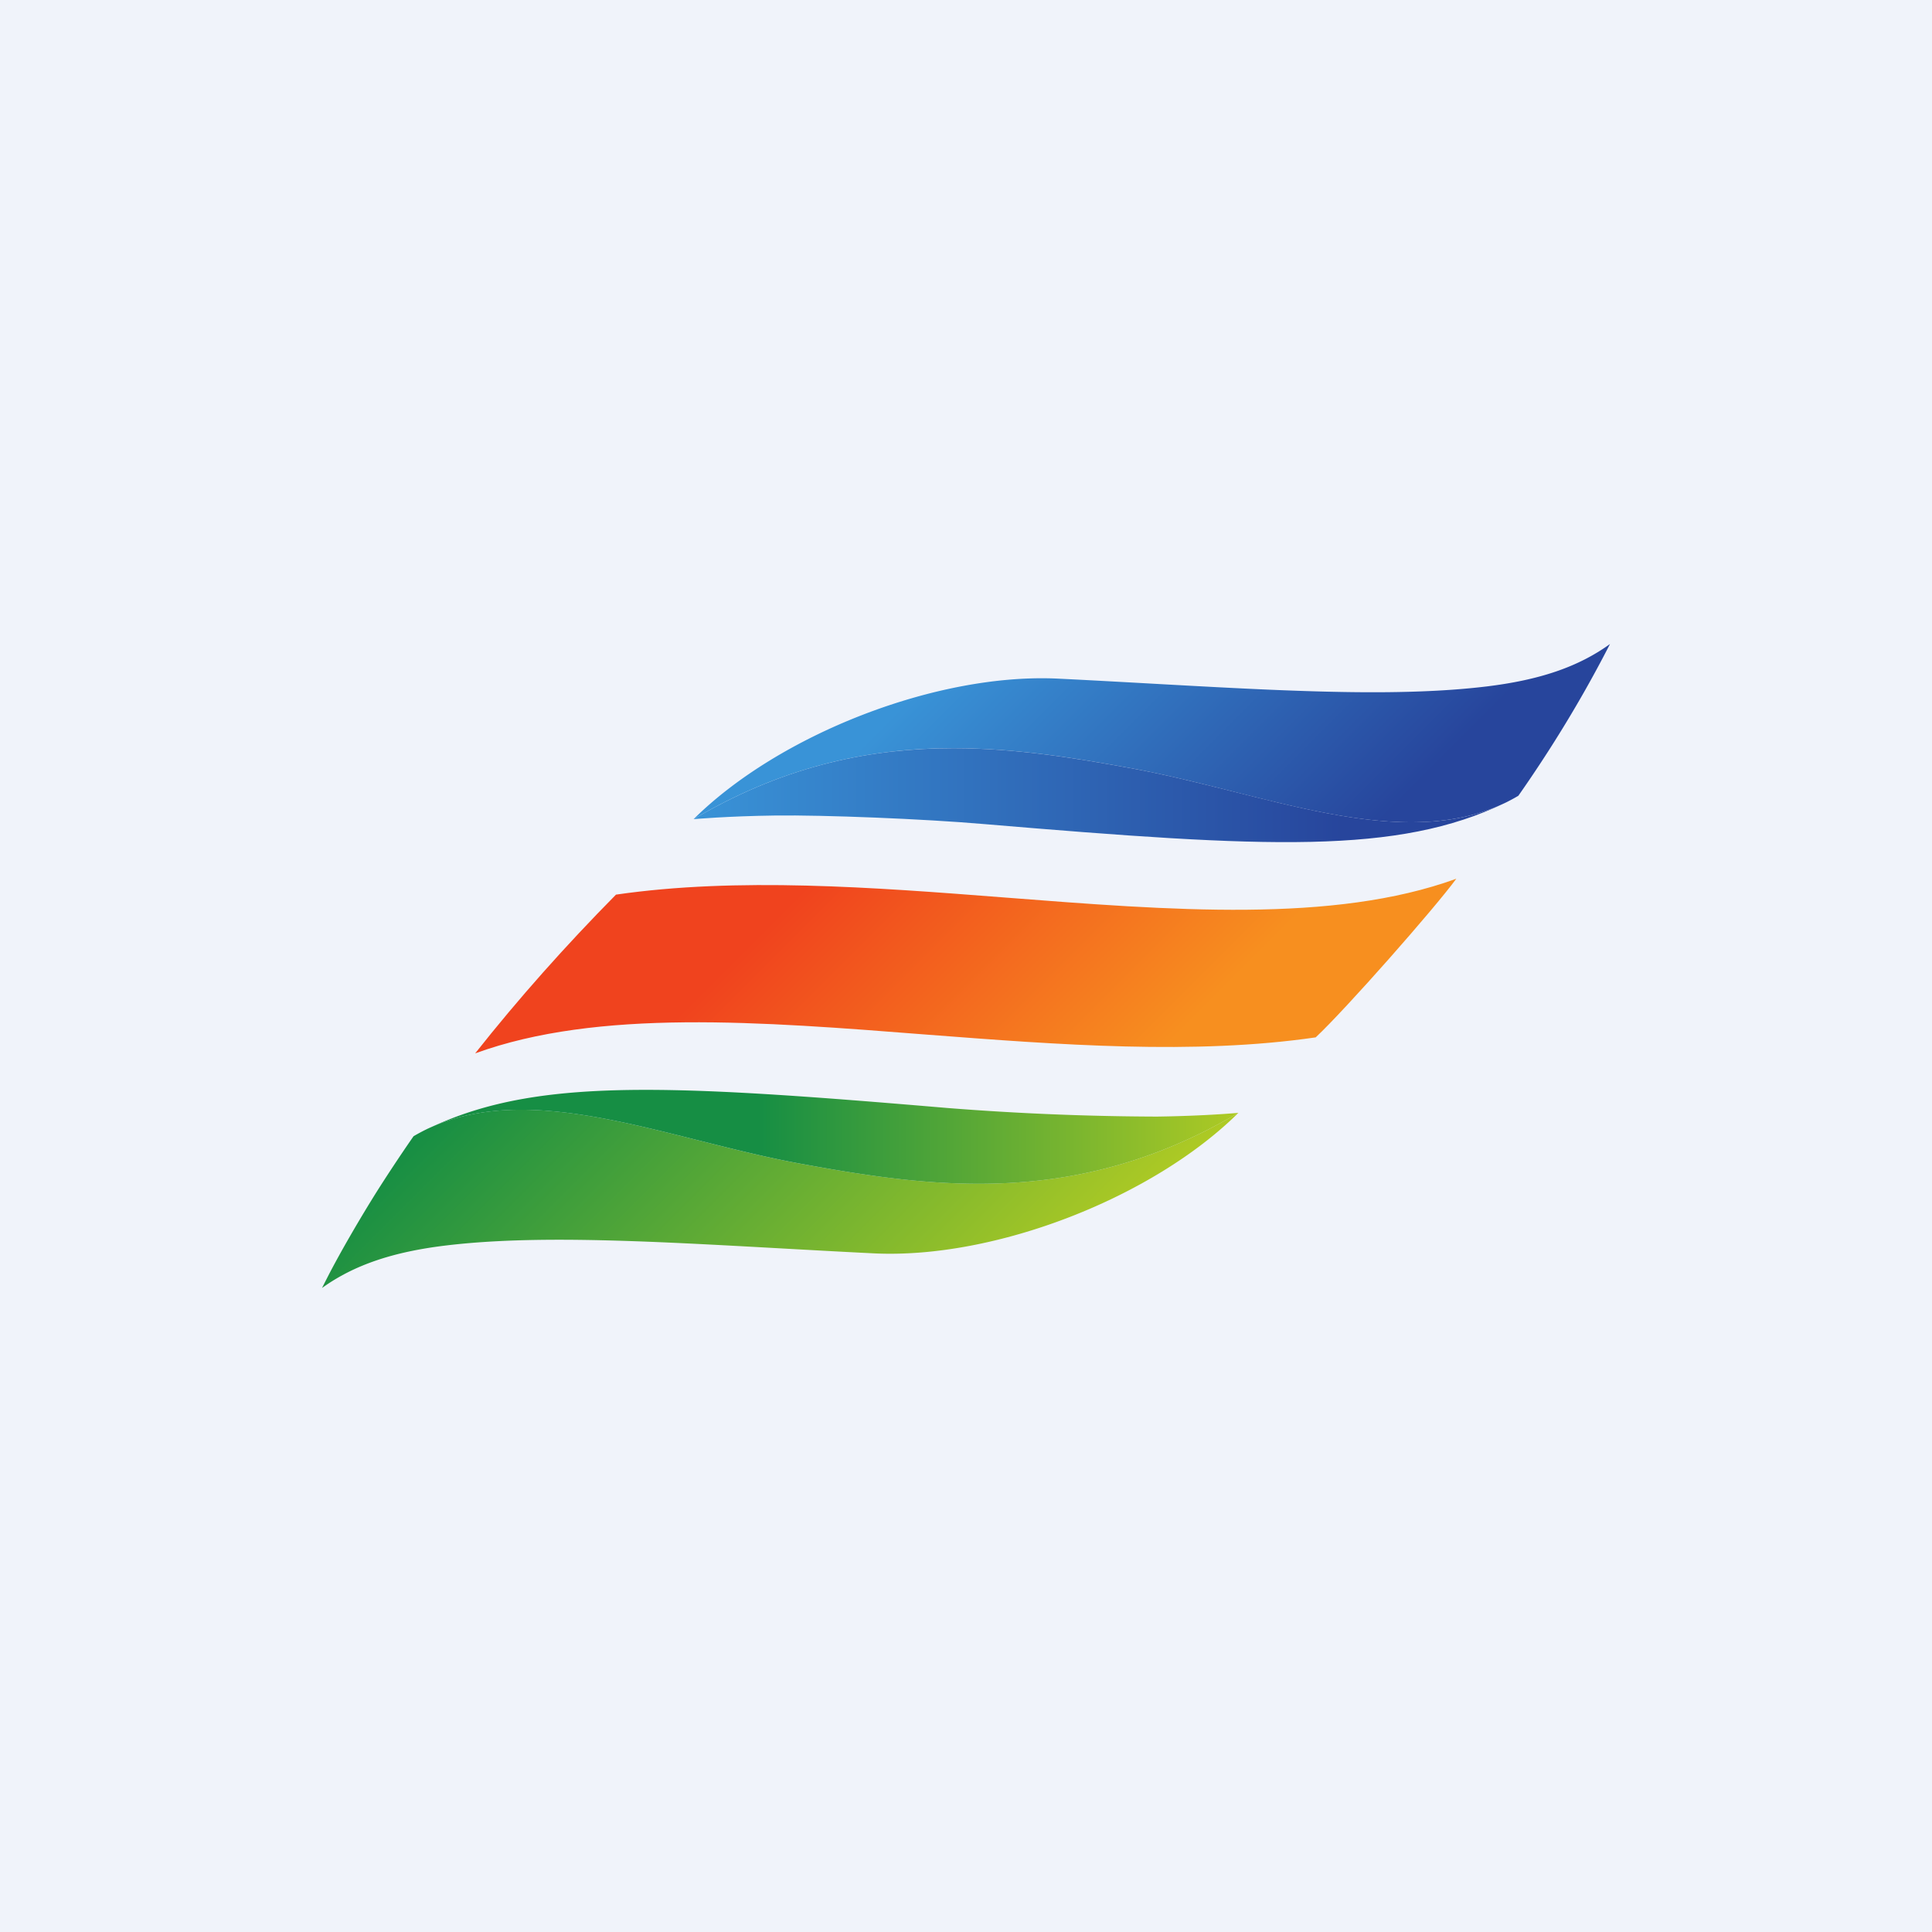 <!-- by TradingView --><svg width="18" height="18" xmlns="http://www.w3.org/2000/svg"><path fill="#F0F3FA" d="M0 0h18v18H0z"/><path d="M3.962 10.527a1.905 1.905 0 00-.109.059s-.16.228-.34.512c-.165.263-.345.574-.459.796L3 12c.3-.216.665-.337 1.154-.396.599-.072 1.297-.06 2.013-.03.628.027 1.297.07 1.969.103 1.136.057 2.607-.521 3.402-1.309l-.046.027c-1.479.855-2.818.668-4.017.45-.904-.164-1.815-.506-2.621-.506-.316 0-.615.053-.892.188z" fill="url(#paint0_linear)"/><path d="M3.978 10.52c.982-.469 2.246.098 3.497.325 1.2.219 2.538.405 4.018-.45l.045-.027s-.306.029-.758.035a25.805 25.805 0 01-1.952-.08c-1.19-.101-2.09-.169-2.809-.169-.878 0-1.489.1-2.04.366zm-.016.007l.016-.007-.016.007z" fill="url(#paint1_linear)"/><path d="M13.846 6.396c-.599.072-1.298.06-2.013.03-.628-.027-1.297-.07-1.969-.103-1.136-.057-2.607.521-3.402 1.309l.046-.027c1.479-.855 2.817-.669 4.017-.45 1.258.229 2.529.8 3.513.318.037-.019.066-.034.108-.059 0 0 .162-.228.341-.513A11.667 11.667 0 0015 6c-.3.217-.665.337-1.154.396z" fill="url(#paint2_linear)"/><path d="M6.508 7.605l-.046.027s.306-.028.758-.034c.453-.006 1.386.031 1.952.08 2.645.223 3.846.284 4.85-.197-.982.468-2.245-.099-3.497-.326-.521-.095-1.069-.184-1.642-.184-.747 0-1.539.15-2.375.634zm7.514-.124l.016-.008-.016.008z" fill="url(#paint3_linear)"/><path d="M9.35 8.361c-1.224-.095-2.478-.19-3.611-.026-.47.476-.908.968-1.312 1.479 1.146-.417 2.656-.296 4.217-.174 1.225.094 2.48.19 3.614.025.281-.263 1.108-1.202 1.31-1.478-1.146.417-2.657.295-4.218.174z" fill="url(#paint4_linear)"/><defs><linearGradient id="paint0_linear" x1="8.995" y1="12.911" x2="5.262" y2="9.177" gradientUnits="userSpaceOnUse"><stop stop-color="#AECA24"/><stop offset="1" stop-color="#168E44"/></linearGradient><linearGradient id="paint1_linear" x1="11.538" y1="10.592" x2="3.962" y2="10.592" gradientUnits="userSpaceOnUse"><stop stop-color="#AECA24"/><stop offset=".59" stop-color="#168E44"/></linearGradient><linearGradient id="paint2_linear" x1="9.442" y1="5.527" x2="12.217" y2="8.301" gradientUnits="userSpaceOnUse"><stop stop-color="#3993D7"/><stop offset="1" stop-color="#27459C"/></linearGradient><linearGradient id="paint3_linear" x1="6.462" y1="7.409" x2="14.038" y2="7.409" gradientUnits="userSpaceOnUse"><stop stop-color="#3993D7"/><stop offset=".8" stop-color="#27459C"/></linearGradient><linearGradient id="paint4_linear" x1="7.888" y1="7.89" x2="10.579" y2="10.582" gradientUnits="userSpaceOnUse"><stop stop-color="#F0431E"/><stop offset=".9" stop-color="#F78F1F"/></linearGradient></defs></svg>